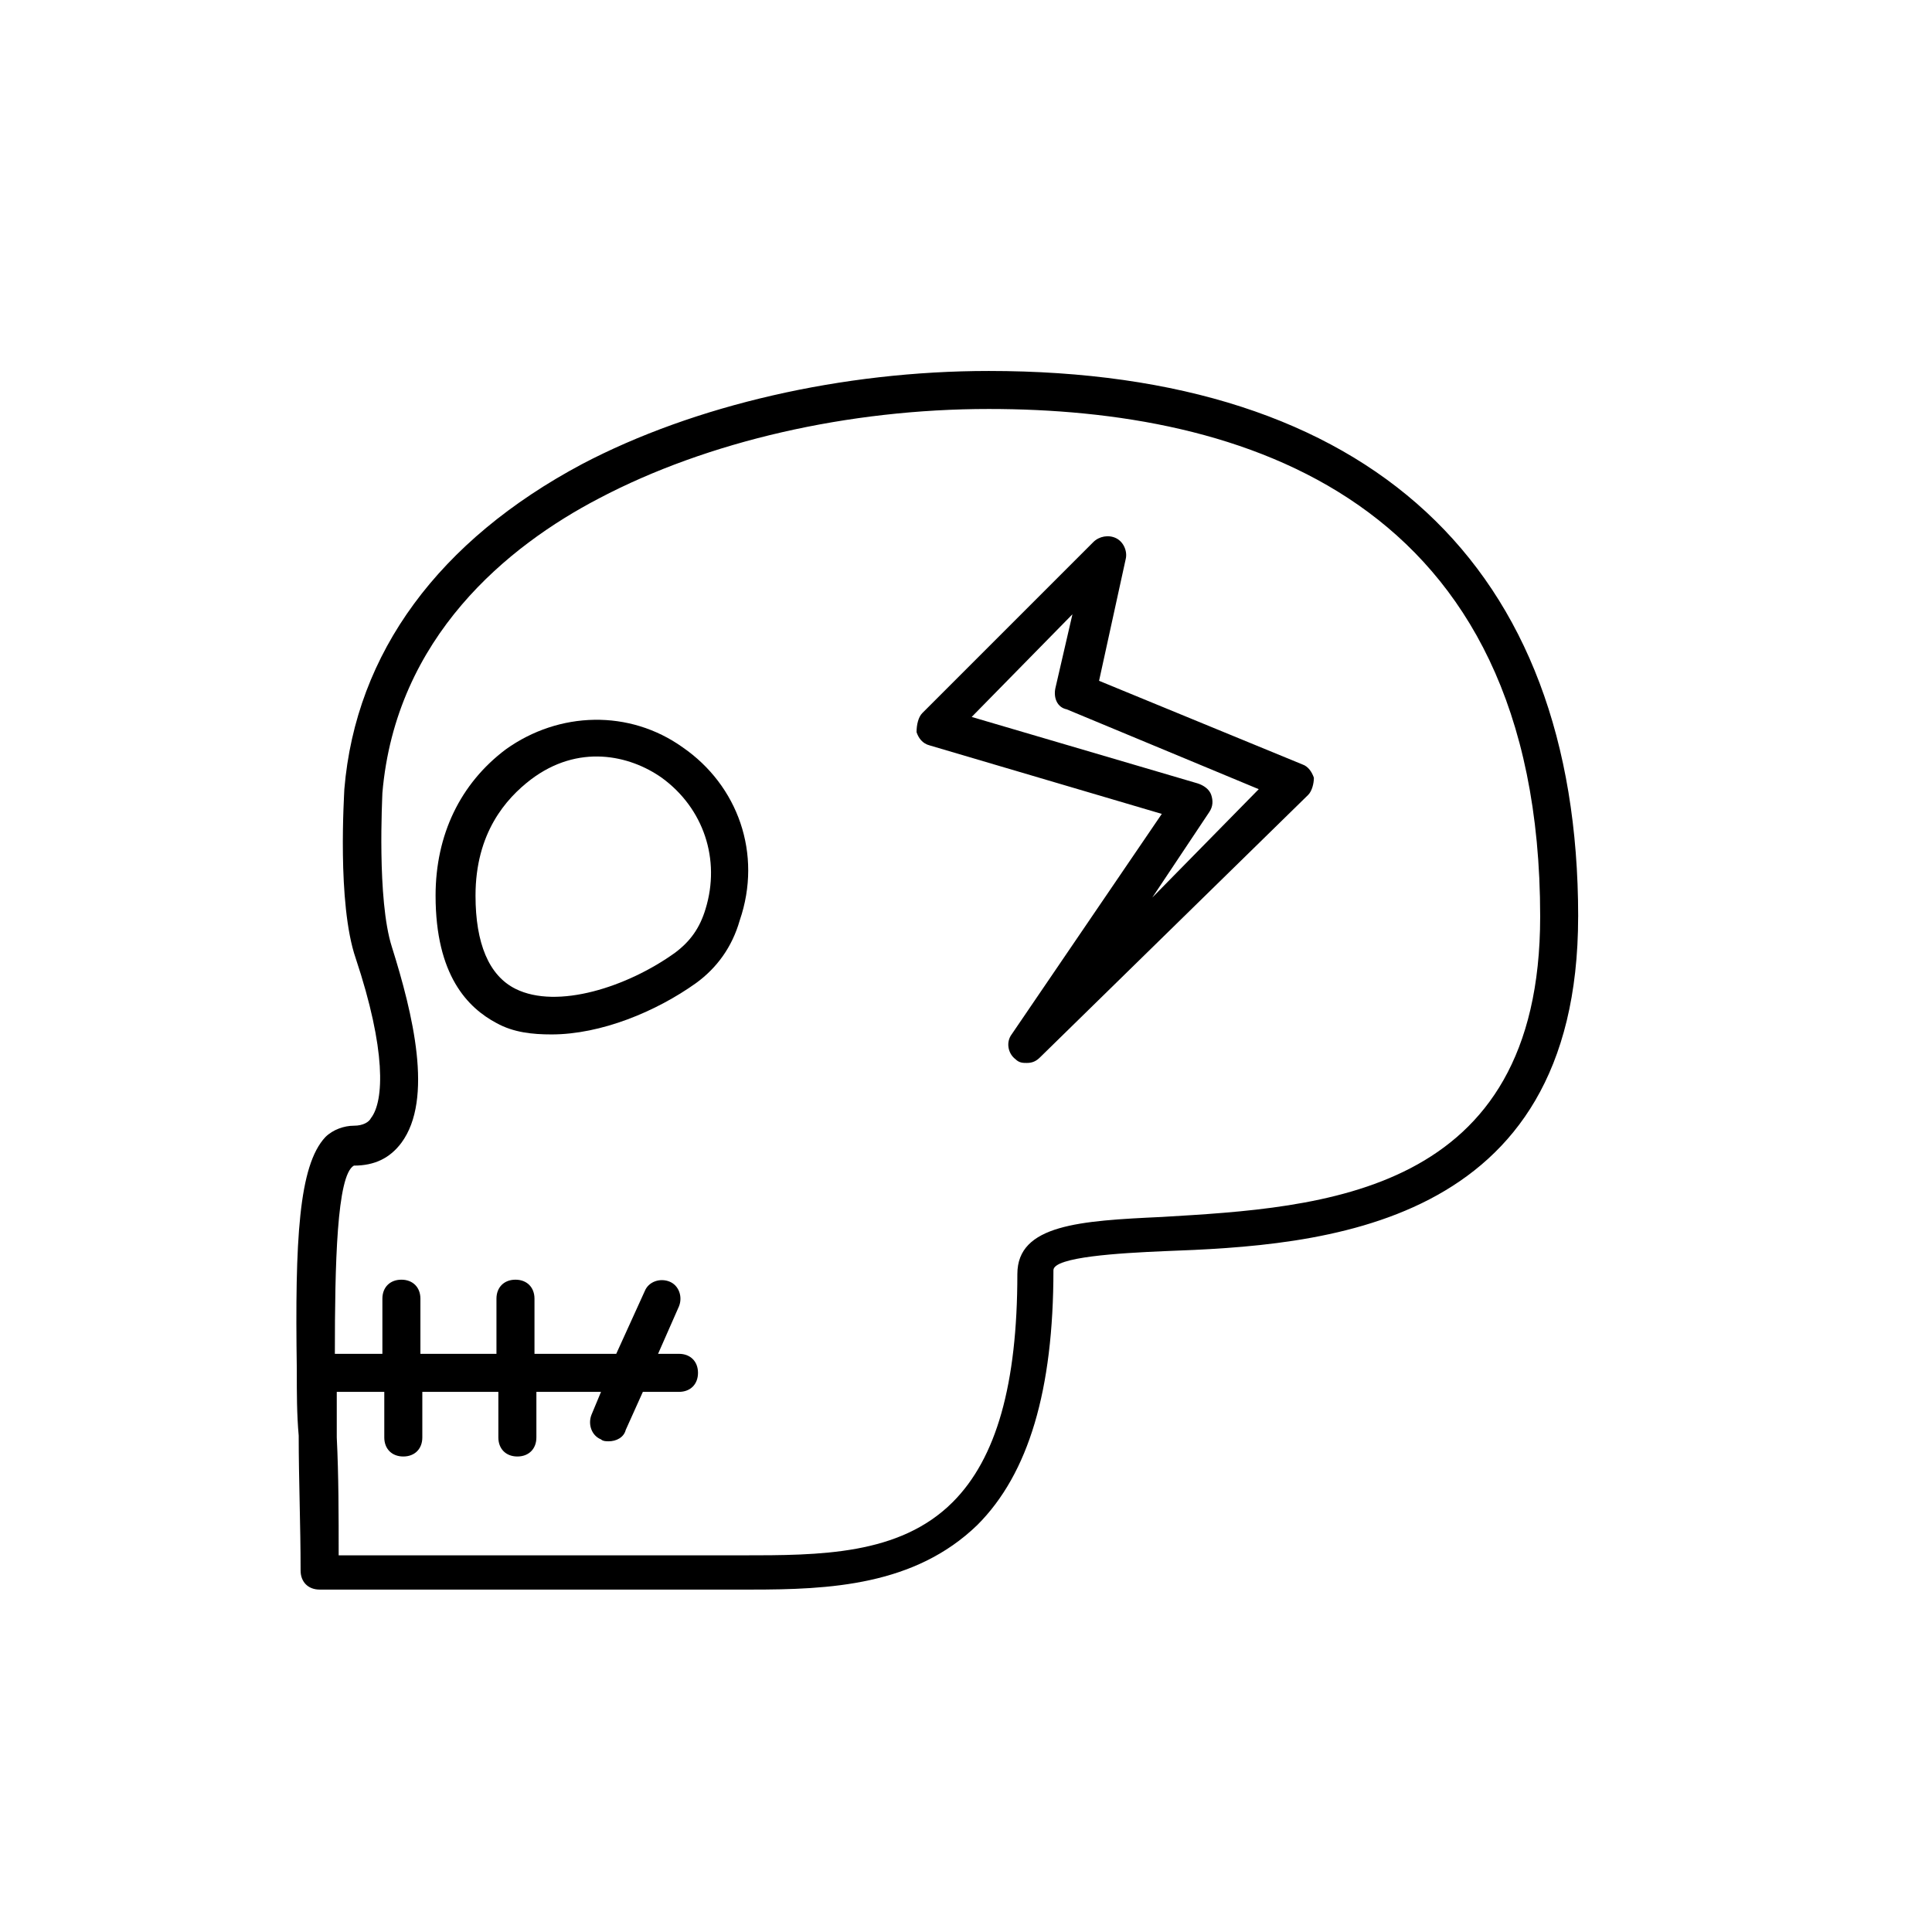 <?xml version="1.0" encoding="UTF-8"?>
<!-- Uploaded to: SVG Repo, www.svgrepo.com, Generator: SVG Repo Mixer Tools -->
<svg fill="#000000" width="800px" height="800px" version="1.1" viewBox="144 144 512 512" xmlns="http://www.w3.org/2000/svg">
 <g>
  <path d="m562.23 386.9c0-93.203-55.418-144.59-156.18-144.59-38.793 0-78.09 9.07-107.82 24.688-37.785 20.152-59.953 49.879-62.977 86.152 0 1.008-2.016 30.23 3.023 44.84 8.062 24.184 7.559 37.785 4.031 42.32-0.504 1.008-2.016 2.016-4.535 2.016-2.519 0-5.543 1.008-7.559 3.023-7.055 7.559-8.062 27.207-7.559 61.465v0.504 0.504c0 5.039 0 11.082 0.504 16.625 0 11.586 0.504 23.68 0.504 35.77 0 3.023 2.016 5.039 5.039 5.039h111.34 3.023c20.656 0 43.328-1.008 59.953-17.129 13.602-13.602 20.152-35.77 20.152-67.512 0-3.527 17.633-4.535 29.223-5.039 41.309-1.512 109.83-5.543 109.83-88.672zm-148.62 94.719c0 29.223-5.543 48.871-17.129 60.457-14.105 14.105-35.266 14.105-55.922 14.105h-106.81c0-10.578 0-21.16-0.504-31.234v-12.09h12.594v12.09c0 3.023 2.016 5.039 5.039 5.039 3.023 0 5.039-2.016 5.039-5.039v-12.09h20.152v12.09c0 3.023 2.016 5.039 5.039 5.039 3.023 0 5.039-2.016 5.039-5.039v-12.09h17.129l-2.519 6.047c-1.008 2.519 0 5.543 2.519 6.551 0.504 0.504 1.512 0.504 2.016 0.504 2.016 0 4.031-1.008 4.535-3.023l4.535-10.078h9.574c3.023 0 5.039-2.016 5.039-5.039 0-3.023-2.016-5.039-5.039-5.039h-5.543l5.543-12.594c1.008-2.519 0-5.543-2.519-6.551-2.519-1.008-5.543 0-6.551 2.519l-7.559 16.625h-21.664v-14.609c0-3.023-2.016-5.039-5.039-5.039-3.023 0-5.039 2.016-5.039 5.039v14.609h-20.152v-14.609c0-3.023-2.016-5.039-5.039-5.039-3.023 0-5.039 2.016-5.039 5.039v14.609h-12.594c0-23.68 0.504-47.359 5.039-49.879 5.543 0 9.574-2.016 12.594-6.047 8.566-11.586 3.023-34.258-2.519-51.891-4.031-12.594-2.519-39.801-2.519-40.809 3.527-41.312 33.25-65.496 57.434-78.09 28.719-15.113 66-23.68 103.28-23.68 66.504 0 146.11 23.176 146.11 134.52 0 74.059-57.938 77.082-100.26 79.602-21.664 1.008-38.289 2.016-38.289 15.117z"/>
  <path d="m324.93 342.06c-14.105-10.078-32.746-9.574-46.855 0.504-12.09 9.07-18.641 22.672-18.641 38.793 0 21.16 8.566 29.727 16.121 33.754 4.535 2.519 9.574 3.023 14.609 3.023 13.098 0 27.711-6.047 38.289-13.602 5.543-4.031 9.574-9.574 11.586-16.625 6.051-17.633-0.496-35.77-15.109-45.848zm6.047 42.824c-1.512 5.039-4.031 8.566-8.062 11.586-12.594 9.07-31.234 15.113-42.32 9.574-7.055-3.527-10.578-12.09-10.578-24.688 0-16.625 8.062-25.695 14.609-30.73 12.594-9.574 26.199-6.551 34.762-0.504 11.086 8.062 15.621 21.664 11.59 34.762z"/>
  <path d="m489.17 346.59-53.906-22.168 7.055-32.242c0.504-2.016-0.504-4.535-2.519-5.543s-4.535-0.504-6.047 1.008l-45.344 45.344c-1.008 1.008-1.512 3.023-1.512 5.039 0.504 1.512 1.512 3.023 3.527 3.527l61.465 18.137-39.801 58.441c-1.512 2.016-1.008 5.039 1.008 6.551 1.008 1.008 2.016 1.008 3.023 1.008 1.512 0 2.519-0.504 3.527-1.512l71.035-69.527c1.008-1.008 1.512-3.023 1.512-4.535-0.504-1.512-1.512-3.023-3.023-3.527zm-39.801 35.27 15.113-22.672c1.008-1.512 1.008-3.023 0.504-4.535-0.504-1.512-2.016-2.519-3.527-3.023l-59.953-17.633 26.703-27.207-4.535 19.648c-0.504 2.519 0.504 5.039 3.023 5.543l50.883 21.16z"/>
 </g>
</svg>